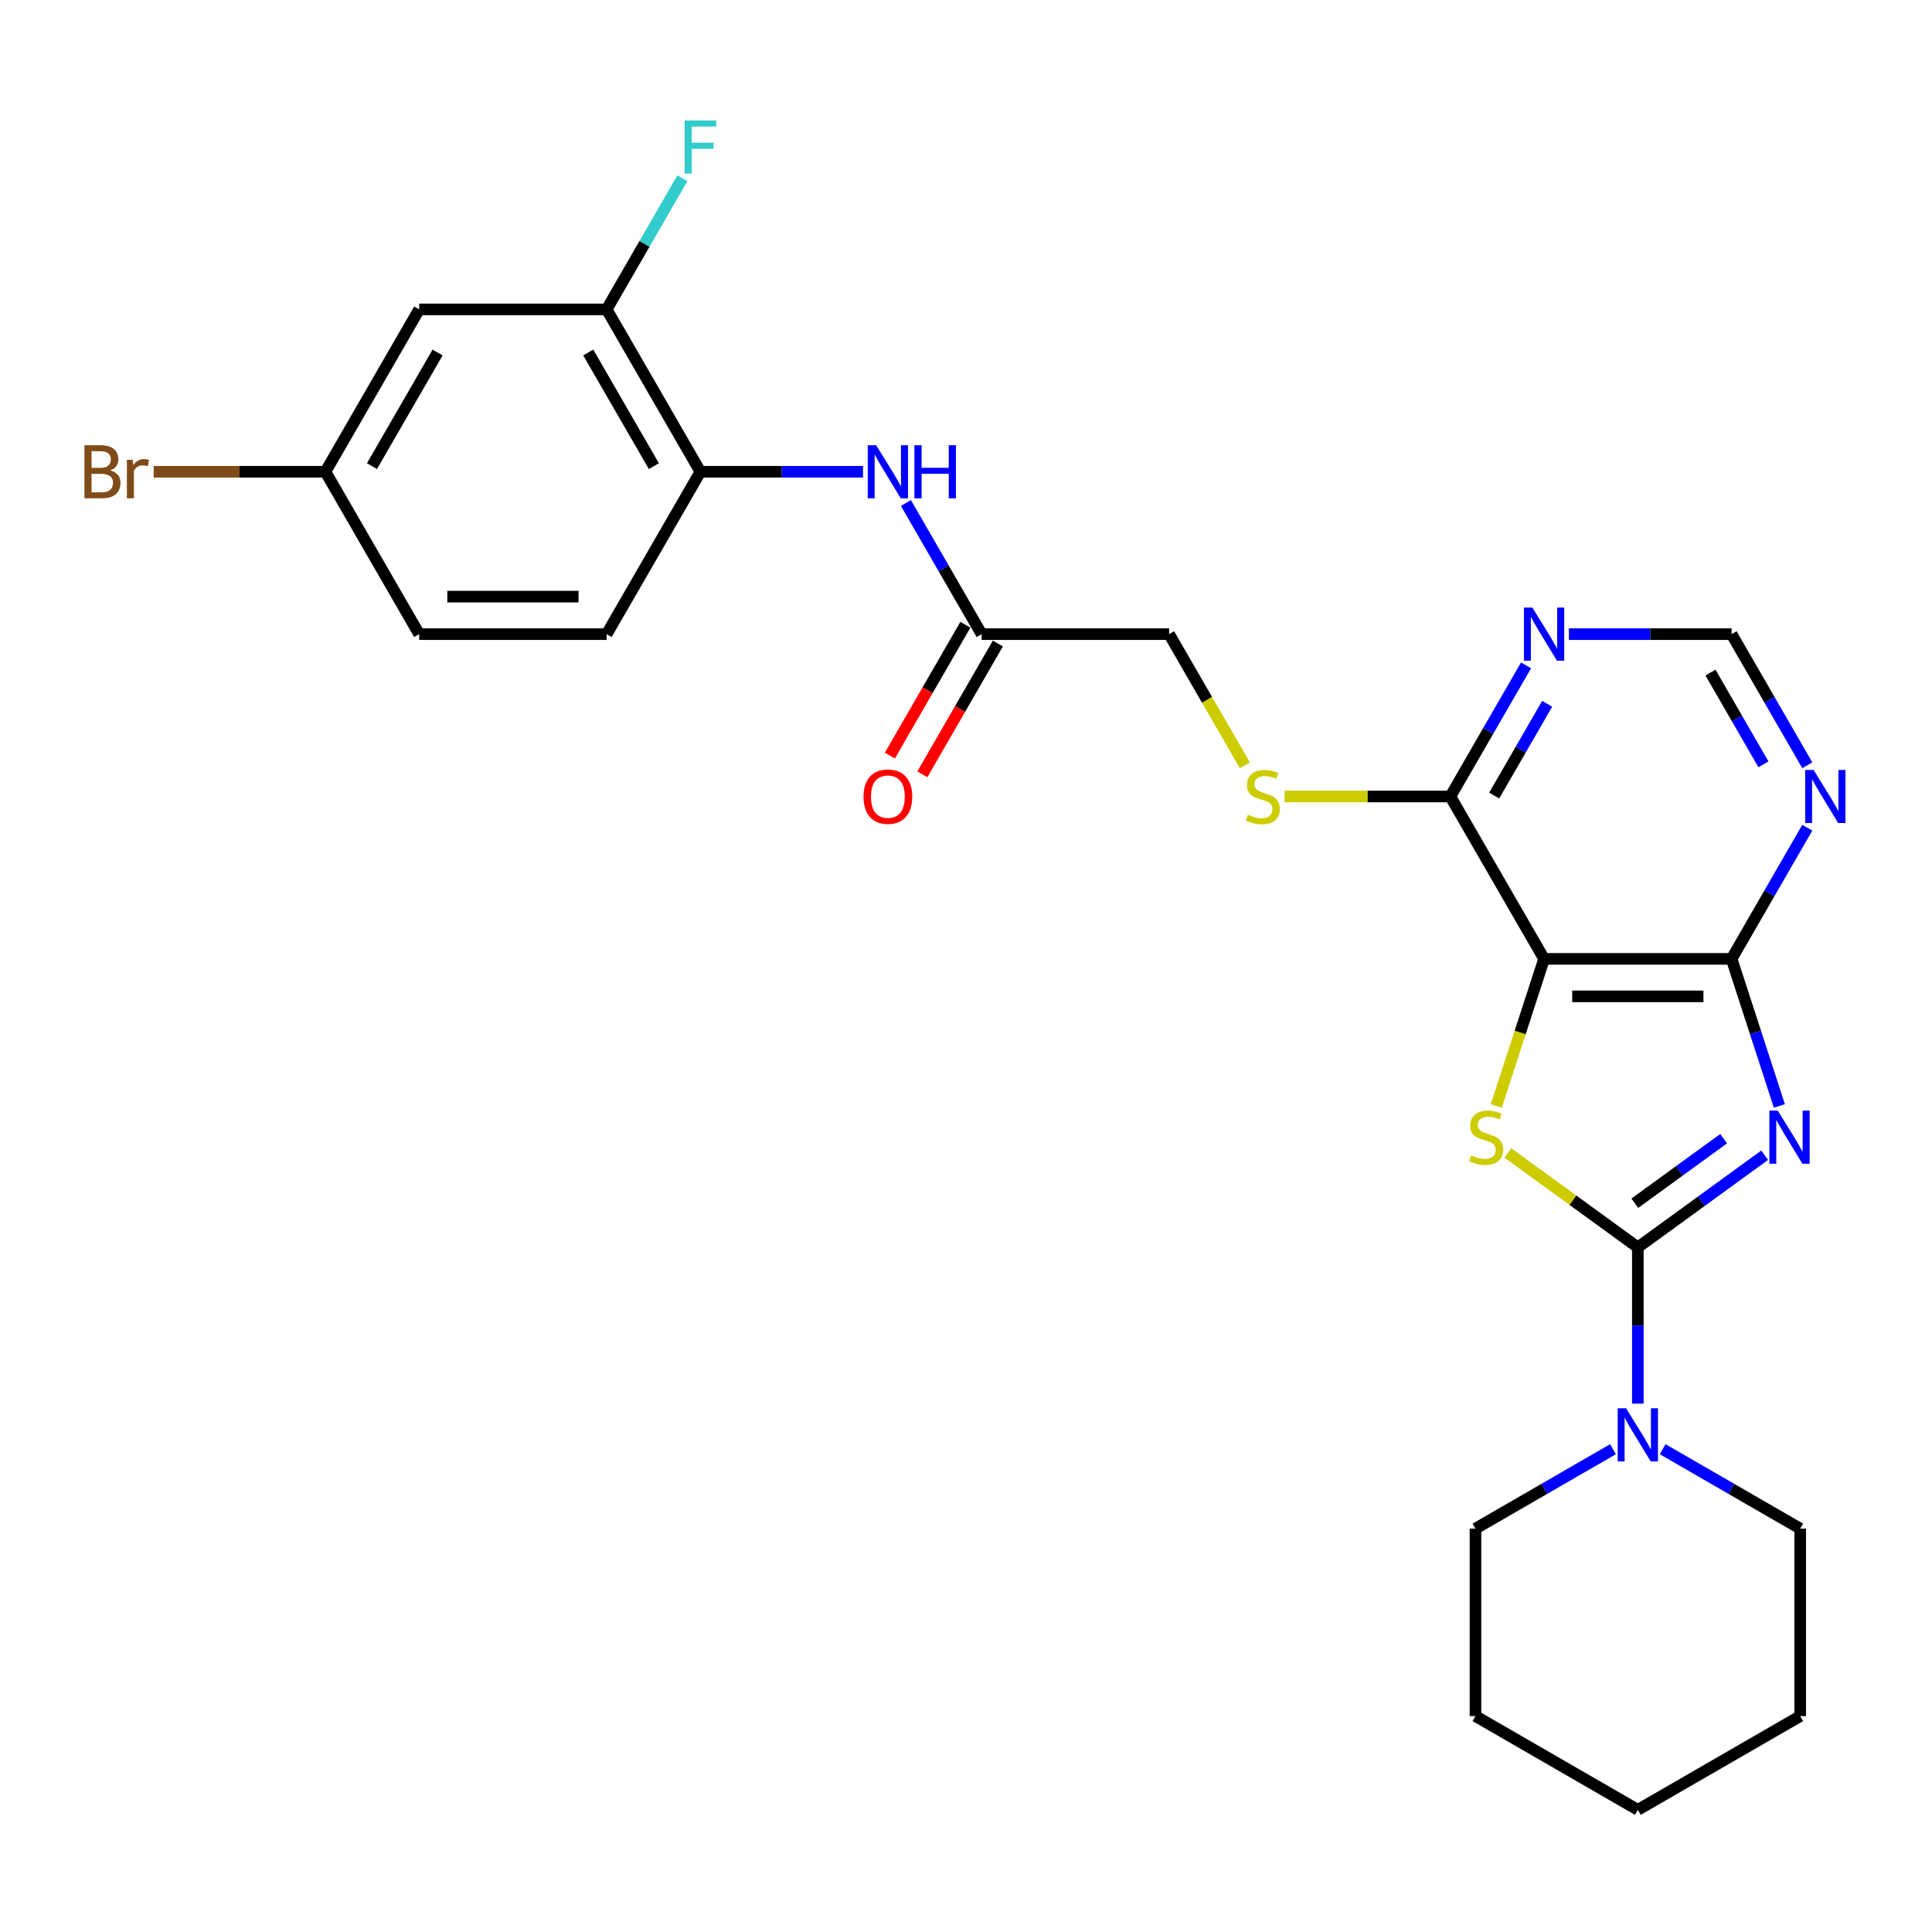 <?xml version='1.0' encoding='iso-8859-1'?>
<svg version='1.1' baseProfile='full'
              xmlns='http://www.w3.org/2000/svg'
                      xmlns:rdkit='http://www.rdkit.org/xml'
                      xmlns:xlink='http://www.w3.org/1999/xlink'
                  xml:space='preserve'
width='1000px' height='1000px' viewBox='0 0 1000 1000'>
<!-- END OF HEADER -->
<rect style='opacity:1.0;fill:#FFFFFF;stroke:none' width='1000' height='1000' x='0' y='0'> </rect>
<path class='bond-0' d='M 913.4,597.937 L 880.57,621.79' style='fill:none;fill-rule:evenodd;stroke:#0000FF;stroke-width:6px;stroke-linecap:butt;stroke-linejoin:miter;stroke-opacity:1' />
<path class='bond-0' d='M 880.57,621.79 L 847.74,645.642' style='fill:none;fill-rule:evenodd;stroke:#000000;stroke-width:6px;stroke-linecap:butt;stroke-linejoin:miter;stroke-opacity:1' />
<path class='bond-0' d='M 892.143,589.391 L 869.162,606.088' style='fill:none;fill-rule:evenodd;stroke:#0000FF;stroke-width:6px;stroke-linecap:butt;stroke-linejoin:miter;stroke-opacity:1' />
<path class='bond-0' d='M 869.162,606.088 L 846.181,622.785' style='fill:none;fill-rule:evenodd;stroke:#000000;stroke-width:6px;stroke-linecap:butt;stroke-linejoin:miter;stroke-opacity:1' />
<path class='bond-3' d='M 920.996,572.435 L 908.628,534.372' style='fill:none;fill-rule:evenodd;stroke:#0000FF;stroke-width:6px;stroke-linecap:butt;stroke-linejoin:miter;stroke-opacity:1' />
<path class='bond-3' d='M 908.628,534.372 L 896.261,496.309' style='fill:none;fill-rule:evenodd;stroke:#000000;stroke-width:6px;stroke-linecap:butt;stroke-linejoin:miter;stroke-opacity:1' />
<path class='bond-1' d='M 847.74,645.642 L 814.104,621.204' style='fill:none;fill-rule:evenodd;stroke:#000000;stroke-width:6px;stroke-linecap:butt;stroke-linejoin:miter;stroke-opacity:1' />
<path class='bond-1' d='M 814.104,621.204 L 780.468,596.766' style='fill:none;fill-rule:evenodd;stroke:#CCCC00;stroke-width:6px;stroke-linecap:butt;stroke-linejoin:miter;stroke-opacity:1' />
<path class='bond-4' d='M 847.74,645.642 L 847.74,686.08' style='fill:none;fill-rule:evenodd;stroke:#000000;stroke-width:6px;stroke-linecap:butt;stroke-linejoin:miter;stroke-opacity:1' />
<path class='bond-4' d='M 847.74,686.08 L 847.74,726.518' style='fill:none;fill-rule:evenodd;stroke:#0000FF;stroke-width:6px;stroke-linecap:butt;stroke-linejoin:miter;stroke-opacity:1' />
<path class='bond-27' d='M 774.471,572.473 L 786.845,534.391' style='fill:none;fill-rule:evenodd;stroke:#CCCC00;stroke-width:6px;stroke-linecap:butt;stroke-linejoin:miter;stroke-opacity:1' />
<path class='bond-27' d='M 786.845,534.391 L 799.218,496.309' style='fill:none;fill-rule:evenodd;stroke:#000000;stroke-width:6px;stroke-linecap:butt;stroke-linejoin:miter;stroke-opacity:1' />
<path class='bond-2' d='M 799.218,496.309 L 896.261,496.309' style='fill:none;fill-rule:evenodd;stroke:#000000;stroke-width:6px;stroke-linecap:butt;stroke-linejoin:miter;stroke-opacity:1' />
<path class='bond-2' d='M 813.775,515.717 L 881.705,515.717' style='fill:none;fill-rule:evenodd;stroke:#000000;stroke-width:6px;stroke-linecap:butt;stroke-linejoin:miter;stroke-opacity:1' />
<path class='bond-5' d='M 799.218,496.309 L 750.697,412.267' style='fill:none;fill-rule:evenodd;stroke:#000000;stroke-width:6px;stroke-linecap:butt;stroke-linejoin:miter;stroke-opacity:1' />
<path class='bond-6' d='M 896.261,496.309 L 915.855,462.372' style='fill:none;fill-rule:evenodd;stroke:#000000;stroke-width:6px;stroke-linecap:butt;stroke-linejoin:miter;stroke-opacity:1' />
<path class='bond-6' d='M 915.855,462.372 L 935.448,428.435' style='fill:none;fill-rule:evenodd;stroke:#0000FF;stroke-width:6px;stroke-linecap:butt;stroke-linejoin:miter;stroke-opacity:1' />
<path class='bond-22' d='M 834.891,750.103 L 799.295,770.655' style='fill:none;fill-rule:evenodd;stroke:#0000FF;stroke-width:6px;stroke-linecap:butt;stroke-linejoin:miter;stroke-opacity:1' />
<path class='bond-22' d='M 799.295,770.655 L 763.698,791.206' style='fill:none;fill-rule:evenodd;stroke:#000000;stroke-width:6px;stroke-linecap:butt;stroke-linejoin:miter;stroke-opacity:1' />
<path class='bond-23' d='M 860.588,750.103 L 896.185,770.655' style='fill:none;fill-rule:evenodd;stroke:#0000FF;stroke-width:6px;stroke-linecap:butt;stroke-linejoin:miter;stroke-opacity:1' />
<path class='bond-23' d='M 896.185,770.655 L 931.781,791.206' style='fill:none;fill-rule:evenodd;stroke:#000000;stroke-width:6px;stroke-linecap:butt;stroke-linejoin:miter;stroke-opacity:1' />
<path class='bond-12' d='M 750.697,412.267 L 707.795,412.267' style='fill:none;fill-rule:evenodd;stroke:#000000;stroke-width:6px;stroke-linecap:butt;stroke-linejoin:miter;stroke-opacity:1' />
<path class='bond-12' d='M 707.795,412.267 L 664.892,412.267' style='fill:none;fill-rule:evenodd;stroke:#CCCC00;stroke-width:6px;stroke-linecap:butt;stroke-linejoin:miter;stroke-opacity:1' />
<path class='bond-28' d='M 750.697,412.267 L 770.291,378.33' style='fill:none;fill-rule:evenodd;stroke:#000000;stroke-width:6px;stroke-linecap:butt;stroke-linejoin:miter;stroke-opacity:1' />
<path class='bond-28' d='M 770.291,378.33 L 789.884,344.393' style='fill:none;fill-rule:evenodd;stroke:#0000FF;stroke-width:6px;stroke-linecap:butt;stroke-linejoin:miter;stroke-opacity:1' />
<path class='bond-28' d='M 773.383,411.791 L 787.099,388.035' style='fill:none;fill-rule:evenodd;stroke:#000000;stroke-width:6px;stroke-linecap:butt;stroke-linejoin:miter;stroke-opacity:1' />
<path class='bond-28' d='M 787.099,388.035 L 800.814,364.279' style='fill:none;fill-rule:evenodd;stroke:#0000FF;stroke-width:6px;stroke-linecap:butt;stroke-linejoin:miter;stroke-opacity:1' />
<path class='bond-13' d='M 935.448,396.1 L 915.855,362.163' style='fill:none;fill-rule:evenodd;stroke:#0000FF;stroke-width:6px;stroke-linecap:butt;stroke-linejoin:miter;stroke-opacity:1' />
<path class='bond-13' d='M 915.855,362.163 L 896.261,328.226' style='fill:none;fill-rule:evenodd;stroke:#000000;stroke-width:6px;stroke-linecap:butt;stroke-linejoin:miter;stroke-opacity:1' />
<path class='bond-13' d='M 912.762,395.623 L 899.046,371.867' style='fill:none;fill-rule:evenodd;stroke:#0000FF;stroke-width:6px;stroke-linecap:butt;stroke-linejoin:miter;stroke-opacity:1' />
<path class='bond-13' d='M 899.046,371.867 L 885.331,348.111' style='fill:none;fill-rule:evenodd;stroke:#000000;stroke-width:6px;stroke-linecap:butt;stroke-linejoin:miter;stroke-opacity:1' />
<path class='bond-7' d='M 812.067,328.226 L 854.164,328.226' style='fill:none;fill-rule:evenodd;stroke:#0000FF;stroke-width:6px;stroke-linecap:butt;stroke-linejoin:miter;stroke-opacity:1' />
<path class='bond-7' d='M 854.164,328.226 L 896.261,328.226' style='fill:none;fill-rule:evenodd;stroke:#000000;stroke-width:6px;stroke-linecap:butt;stroke-linejoin:miter;stroke-opacity:1' />
<path class='bond-8' d='M 468.903,260.352 L 488.497,294.289' style='fill:none;fill-rule:evenodd;stroke:#0000FF;stroke-width:6px;stroke-linecap:butt;stroke-linejoin:miter;stroke-opacity:1' />
<path class='bond-8' d='M 488.497,294.289 L 508.09,328.226' style='fill:none;fill-rule:evenodd;stroke:#000000;stroke-width:6px;stroke-linecap:butt;stroke-linejoin:miter;stroke-opacity:1' />
<path class='bond-9' d='M 446.721,244.185 L 404.624,244.185' style='fill:none;fill-rule:evenodd;stroke:#0000FF;stroke-width:6px;stroke-linecap:butt;stroke-linejoin:miter;stroke-opacity:1' />
<path class='bond-9' d='M 404.624,244.185 L 362.526,244.185' style='fill:none;fill-rule:evenodd;stroke:#000000;stroke-width:6px;stroke-linecap:butt;stroke-linejoin:miter;stroke-opacity:1' />
<path class='bond-10' d='M 362.526,244.185 L 314.005,160.143' style='fill:none;fill-rule:evenodd;stroke:#000000;stroke-width:6px;stroke-linecap:butt;stroke-linejoin:miter;stroke-opacity:1' />
<path class='bond-10' d='M 338.44,241.283 L 304.475,182.454' style='fill:none;fill-rule:evenodd;stroke:#000000;stroke-width:6px;stroke-linecap:butt;stroke-linejoin:miter;stroke-opacity:1' />
<path class='bond-16' d='M 362.526,244.185 L 314.005,328.226' style='fill:none;fill-rule:evenodd;stroke:#000000;stroke-width:6px;stroke-linecap:butt;stroke-linejoin:miter;stroke-opacity:1' />
<path class='bond-14' d='M 314.005,160.143 L 216.962,160.143' style='fill:none;fill-rule:evenodd;stroke:#000000;stroke-width:6px;stroke-linecap:butt;stroke-linejoin:miter;stroke-opacity:1' />
<path class='bond-19' d='M 314.005,160.143 L 333.599,126.206' style='fill:none;fill-rule:evenodd;stroke:#000000;stroke-width:6px;stroke-linecap:butt;stroke-linejoin:miter;stroke-opacity:1' />
<path class='bond-19' d='M 333.599,126.206 L 353.192,92.269' style='fill:none;fill-rule:evenodd;stroke:#33CCCC;stroke-width:6px;stroke-linecap:butt;stroke-linejoin:miter;stroke-opacity:1' />
<path class='bond-11' d='M 508.09,328.226 L 605.133,328.226' style='fill:none;fill-rule:evenodd;stroke:#000000;stroke-width:6px;stroke-linecap:butt;stroke-linejoin:miter;stroke-opacity:1' />
<path class='bond-15' d='M 499.686,323.374 L 480.138,357.233' style='fill:none;fill-rule:evenodd;stroke:#000000;stroke-width:6px;stroke-linecap:butt;stroke-linejoin:miter;stroke-opacity:1' />
<path class='bond-15' d='M 480.138,357.233 L 460.589,391.093' style='fill:none;fill-rule:evenodd;stroke:#FF0000;stroke-width:6px;stroke-linecap:butt;stroke-linejoin:miter;stroke-opacity:1' />
<path class='bond-15' d='M 516.495,333.078 L 496.946,366.938' style='fill:none;fill-rule:evenodd;stroke:#000000;stroke-width:6px;stroke-linecap:butt;stroke-linejoin:miter;stroke-opacity:1' />
<path class='bond-15' d='M 496.946,366.938 L 477.397,400.797' style='fill:none;fill-rule:evenodd;stroke:#FF0000;stroke-width:6px;stroke-linecap:butt;stroke-linejoin:miter;stroke-opacity:1' />
<path class='bond-17' d='M 644.343,396.139 L 624.738,362.183' style='fill:none;fill-rule:evenodd;stroke:#CCCC00;stroke-width:6px;stroke-linecap:butt;stroke-linejoin:miter;stroke-opacity:1' />
<path class='bond-17' d='M 624.738,362.183 L 605.133,328.226' style='fill:none;fill-rule:evenodd;stroke:#000000;stroke-width:6px;stroke-linecap:butt;stroke-linejoin:miter;stroke-opacity:1' />
<path class='bond-30' d='M 216.962,160.143 L 168.441,244.185' style='fill:none;fill-rule:evenodd;stroke:#000000;stroke-width:6px;stroke-linecap:butt;stroke-linejoin:miter;stroke-opacity:1' />
<path class='bond-30' d='M 226.493,182.454 L 192.528,241.283' style='fill:none;fill-rule:evenodd;stroke:#000000;stroke-width:6px;stroke-linecap:butt;stroke-linejoin:miter;stroke-opacity:1' />
<path class='bond-20' d='M 314.005,328.226 L 216.962,328.226' style='fill:none;fill-rule:evenodd;stroke:#000000;stroke-width:6px;stroke-linecap:butt;stroke-linejoin:miter;stroke-opacity:1' />
<path class='bond-20' d='M 299.449,308.818 L 231.519,308.818' style='fill:none;fill-rule:evenodd;stroke:#000000;stroke-width:6px;stroke-linecap:butt;stroke-linejoin:miter;stroke-opacity:1' />
<path class='bond-18' d='M 168.441,244.185 L 216.962,328.226' style='fill:none;fill-rule:evenodd;stroke:#000000;stroke-width:6px;stroke-linecap:butt;stroke-linejoin:miter;stroke-opacity:1' />
<path class='bond-21' d='M 168.441,244.185 L 123.996,244.185' style='fill:none;fill-rule:evenodd;stroke:#000000;stroke-width:6px;stroke-linecap:butt;stroke-linejoin:miter;stroke-opacity:1' />
<path class='bond-21' d='M 123.996,244.185 L 79.55,244.185' style='fill:none;fill-rule:evenodd;stroke:#7F4C19;stroke-width:6px;stroke-linecap:butt;stroke-linejoin:miter;stroke-opacity:1' />
<path class='bond-25' d='M 763.698,791.206 L 763.698,888.249' style='fill:none;fill-rule:evenodd;stroke:#000000;stroke-width:6px;stroke-linecap:butt;stroke-linejoin:miter;stroke-opacity:1' />
<path class='bond-24' d='M 931.781,791.206 L 931.781,888.249' style='fill:none;fill-rule:evenodd;stroke:#000000;stroke-width:6px;stroke-linecap:butt;stroke-linejoin:miter;stroke-opacity:1' />
<path class='bond-26' d='M 931.781,888.249 L 847.74,936.77' style='fill:none;fill-rule:evenodd;stroke:#000000;stroke-width:6px;stroke-linecap:butt;stroke-linejoin:miter;stroke-opacity:1' />
<path class='bond-29' d='M 763.698,888.249 L 847.74,936.77' style='fill:none;fill-rule:evenodd;stroke:#000000;stroke-width:6px;stroke-linecap:butt;stroke-linejoin:miter;stroke-opacity:1' />
<path  class='atom-0' d='M 920.174 574.861
L 929.18 589.417
Q 930.072 590.853, 931.509 593.454
Q 932.945 596.055, 933.022 596.21
L 933.022 574.861
L 936.671 574.861
L 936.671 602.343
L 932.906 602.343
L 923.241 586.428
Q 922.115 584.565, 920.912 582.43
Q 919.747 580.295, 919.398 579.635
L 919.398 602.343
L 915.827 602.343
L 915.827 574.861
L 920.174 574.861
' fill='#0000FF'/>
<path  class='atom-2' d='M 761.467 598.034
Q 761.778 598.151, 763.059 598.694
Q 764.34 599.238, 765.737 599.587
Q 767.173 599.898, 768.571 599.898
Q 771.171 599.898, 772.685 598.656
Q 774.199 597.375, 774.199 595.162
Q 774.199 593.648, 773.423 592.717
Q 772.685 591.785, 771.521 591.28
Q 770.356 590.776, 768.415 590.193
Q 765.97 589.456, 764.495 588.757
Q 763.059 588.058, 762.011 586.583
Q 761.001 585.108, 761.001 582.624
Q 761.001 579.169, 763.33 577.034
Q 765.698 574.899, 770.356 574.899
Q 773.539 574.899, 777.149 576.413
L 776.256 579.402
Q 772.957 578.044, 770.473 578.044
Q 767.794 578.044, 766.319 579.169
Q 764.844 580.256, 764.883 582.158
Q 764.883 583.633, 765.621 584.526
Q 766.397 585.419, 767.484 585.924
Q 768.61 586.428, 770.473 587.01
Q 772.957 587.787, 774.432 588.563
Q 775.907 589.339, 776.955 590.931
Q 778.042 592.484, 778.042 595.162
Q 778.042 598.966, 775.48 601.023
Q 772.957 603.042, 768.726 603.042
Q 766.28 603.042, 764.417 602.498
Q 762.593 601.994, 760.419 601.101
L 761.467 598.034
' fill='#CCCC00'/>
<path  class='atom-5' d='M 841.665 728.944
L 850.67 743.5
Q 851.563 744.936, 852.999 747.537
Q 854.436 750.138, 854.513 750.293
L 854.513 728.944
L 858.162 728.944
L 858.162 756.426
L 854.397 756.426
L 844.731 740.511
Q 843.606 738.648, 842.402 736.513
Q 841.238 734.378, 840.889 733.718
L 840.889 756.426
L 837.317 756.426
L 837.317 728.944
L 841.665 728.944
' fill='#0000FF'/>
<path  class='atom-7' d='M 938.708 398.526
L 947.713 413.083
Q 948.606 414.519, 950.042 417.12
Q 951.478 419.72, 951.556 419.876
L 951.556 398.526
L 955.205 398.526
L 955.205 426.009
L 951.44 426.009
L 941.774 410.094
Q 940.648 408.23, 939.445 406.096
Q 938.281 403.961, 937.931 403.301
L 937.931 426.009
L 934.36 426.009
L 934.36 398.526
L 938.708 398.526
' fill='#0000FF'/>
<path  class='atom-8' d='M 793.144 314.485
L 802.149 329.041
Q 803.042 330.477, 804.478 333.078
Q 805.914 335.679, 805.992 335.834
L 805.992 314.485
L 809.641 314.485
L 809.641 341.967
L 805.876 341.967
L 796.21 326.052
Q 795.084 324.189, 793.881 322.054
Q 792.717 319.919, 792.367 319.259
L 792.367 341.967
L 788.796 341.967
L 788.796 314.485
L 793.144 314.485
' fill='#0000FF'/>
<path  class='atom-9' d='M 453.494 230.443
L 462.5 245
Q 463.393 246.436, 464.829 249.037
Q 466.265 251.638, 466.343 251.793
L 466.343 230.443
L 469.991 230.443
L 469.991 257.926
L 466.226 257.926
L 456.561 242.011
Q 455.435 240.148, 454.232 238.013
Q 453.067 235.878, 452.718 235.218
L 452.718 257.926
L 449.147 257.926
L 449.147 230.443
L 453.494 230.443
' fill='#0000FF'/>
<path  class='atom-9' d='M 473.291 230.443
L 477.017 230.443
L 477.017 242.127
L 491.069 242.127
L 491.069 230.443
L 494.796 230.443
L 494.796 257.926
L 491.069 257.926
L 491.069 245.233
L 477.017 245.233
L 477.017 257.926
L 473.291 257.926
L 473.291 230.443
' fill='#0000FF'/>
<path  class='atom-13' d='M 645.891 421.7
Q 646.202 421.816, 647.483 422.36
Q 648.763 422.903, 650.161 423.253
Q 651.597 423.563, 652.995 423.563
Q 655.595 423.563, 657.109 422.321
Q 658.623 421.04, 658.623 418.828
Q 658.623 417.314, 657.847 416.382
Q 657.109 415.45, 655.945 414.946
Q 654.78 414.441, 652.839 413.859
Q 650.394 413.121, 648.919 412.423
Q 647.483 411.724, 646.434 410.249
Q 645.425 408.774, 645.425 406.29
Q 645.425 402.835, 647.754 400.7
Q 650.122 398.565, 654.78 398.565
Q 657.963 398.565, 661.573 400.079
L 660.68 403.068
Q 657.381 401.709, 654.897 401.709
Q 652.218 401.709, 650.743 402.835
Q 649.268 403.922, 649.307 405.824
Q 649.307 407.299, 650.044 408.192
Q 650.821 409.084, 651.908 409.589
Q 653.033 410.094, 654.897 410.676
Q 657.381 411.452, 658.856 412.229
Q 660.331 413.005, 661.379 414.596
Q 662.466 416.149, 662.466 418.828
Q 662.466 422.632, 659.904 424.689
Q 657.381 426.707, 653.15 426.707
Q 650.704 426.707, 648.841 426.164
Q 647.017 425.659, 644.843 424.767
L 645.891 421.7
' fill='#CCCC00'/>
<path  class='atom-16' d='M 446.954 412.345
Q 446.954 405.746, 450.214 402.059
Q 453.475 398.371, 459.569 398.371
Q 465.663 398.371, 468.924 402.059
Q 472.185 405.746, 472.185 412.345
Q 472.185 419.022, 468.885 422.826
Q 465.586 426.591, 459.569 426.591
Q 453.514 426.591, 450.214 422.826
Q 446.954 419.06, 446.954 412.345
M 459.569 423.486
Q 463.761 423.486, 466.013 420.691
Q 468.303 417.857, 468.303 412.345
Q 468.303 406.95, 466.013 404.232
Q 463.761 401.476, 459.569 401.476
Q 455.377 401.476, 453.087 404.194
Q 450.835 406.911, 450.835 412.345
Q 450.835 417.896, 453.087 420.691
Q 455.377 423.486, 459.569 423.486
' fill='#FF0000'/>
<path  class='atom-20' d='M 354.355 62.361
L 370.697 62.361
L 370.697 65.505
L 358.043 65.505
L 358.043 73.85
L 369.3 73.85
L 369.3 77.034
L 358.043 77.034
L 358.043 89.843
L 354.355 89.843
L 354.355 62.361
' fill='#33CCCC'/>
<path  class='atom-22' d='M 57.056 243.486
Q 59.695 244.223, 61.015 245.854
Q 62.373 247.445, 62.373 249.813
Q 62.373 253.617, 59.928 255.791
Q 57.521 257.926, 52.941 257.926
L 43.703 257.926
L 43.703 230.443
L 51.815 230.443
Q 56.512 230.443, 58.88 232.345
Q 61.248 234.247, 61.248 237.741
Q 61.248 241.894, 57.056 243.486
M 47.39 233.549
L 47.39 242.166
L 51.815 242.166
Q 54.532 242.166, 55.93 241.079
Q 57.366 239.954, 57.366 237.741
Q 57.366 233.549, 51.815 233.549
L 47.39 233.549
M 52.941 254.821
Q 55.619 254.821, 57.056 253.54
Q 58.492 252.259, 58.492 249.813
Q 58.492 247.562, 56.9 246.436
Q 55.348 245.272, 52.359 245.272
L 47.39 245.272
L 47.39 254.821
L 52.941 254.821
' fill='#7F4C19'/>
<path  class='atom-22' d='M 68.623 237.974
L 69.05 240.73
Q 71.146 237.625, 74.562 237.625
Q 75.649 237.625, 77.124 238.013
L 76.542 241.273
Q 74.873 240.885, 73.941 240.885
Q 72.311 240.885, 71.224 241.545
Q 70.176 242.166, 69.322 243.68
L 69.322 257.926
L 65.673 257.926
L 65.673 237.974
L 68.623 237.974
' fill='#7F4C19'/>
</svg>

